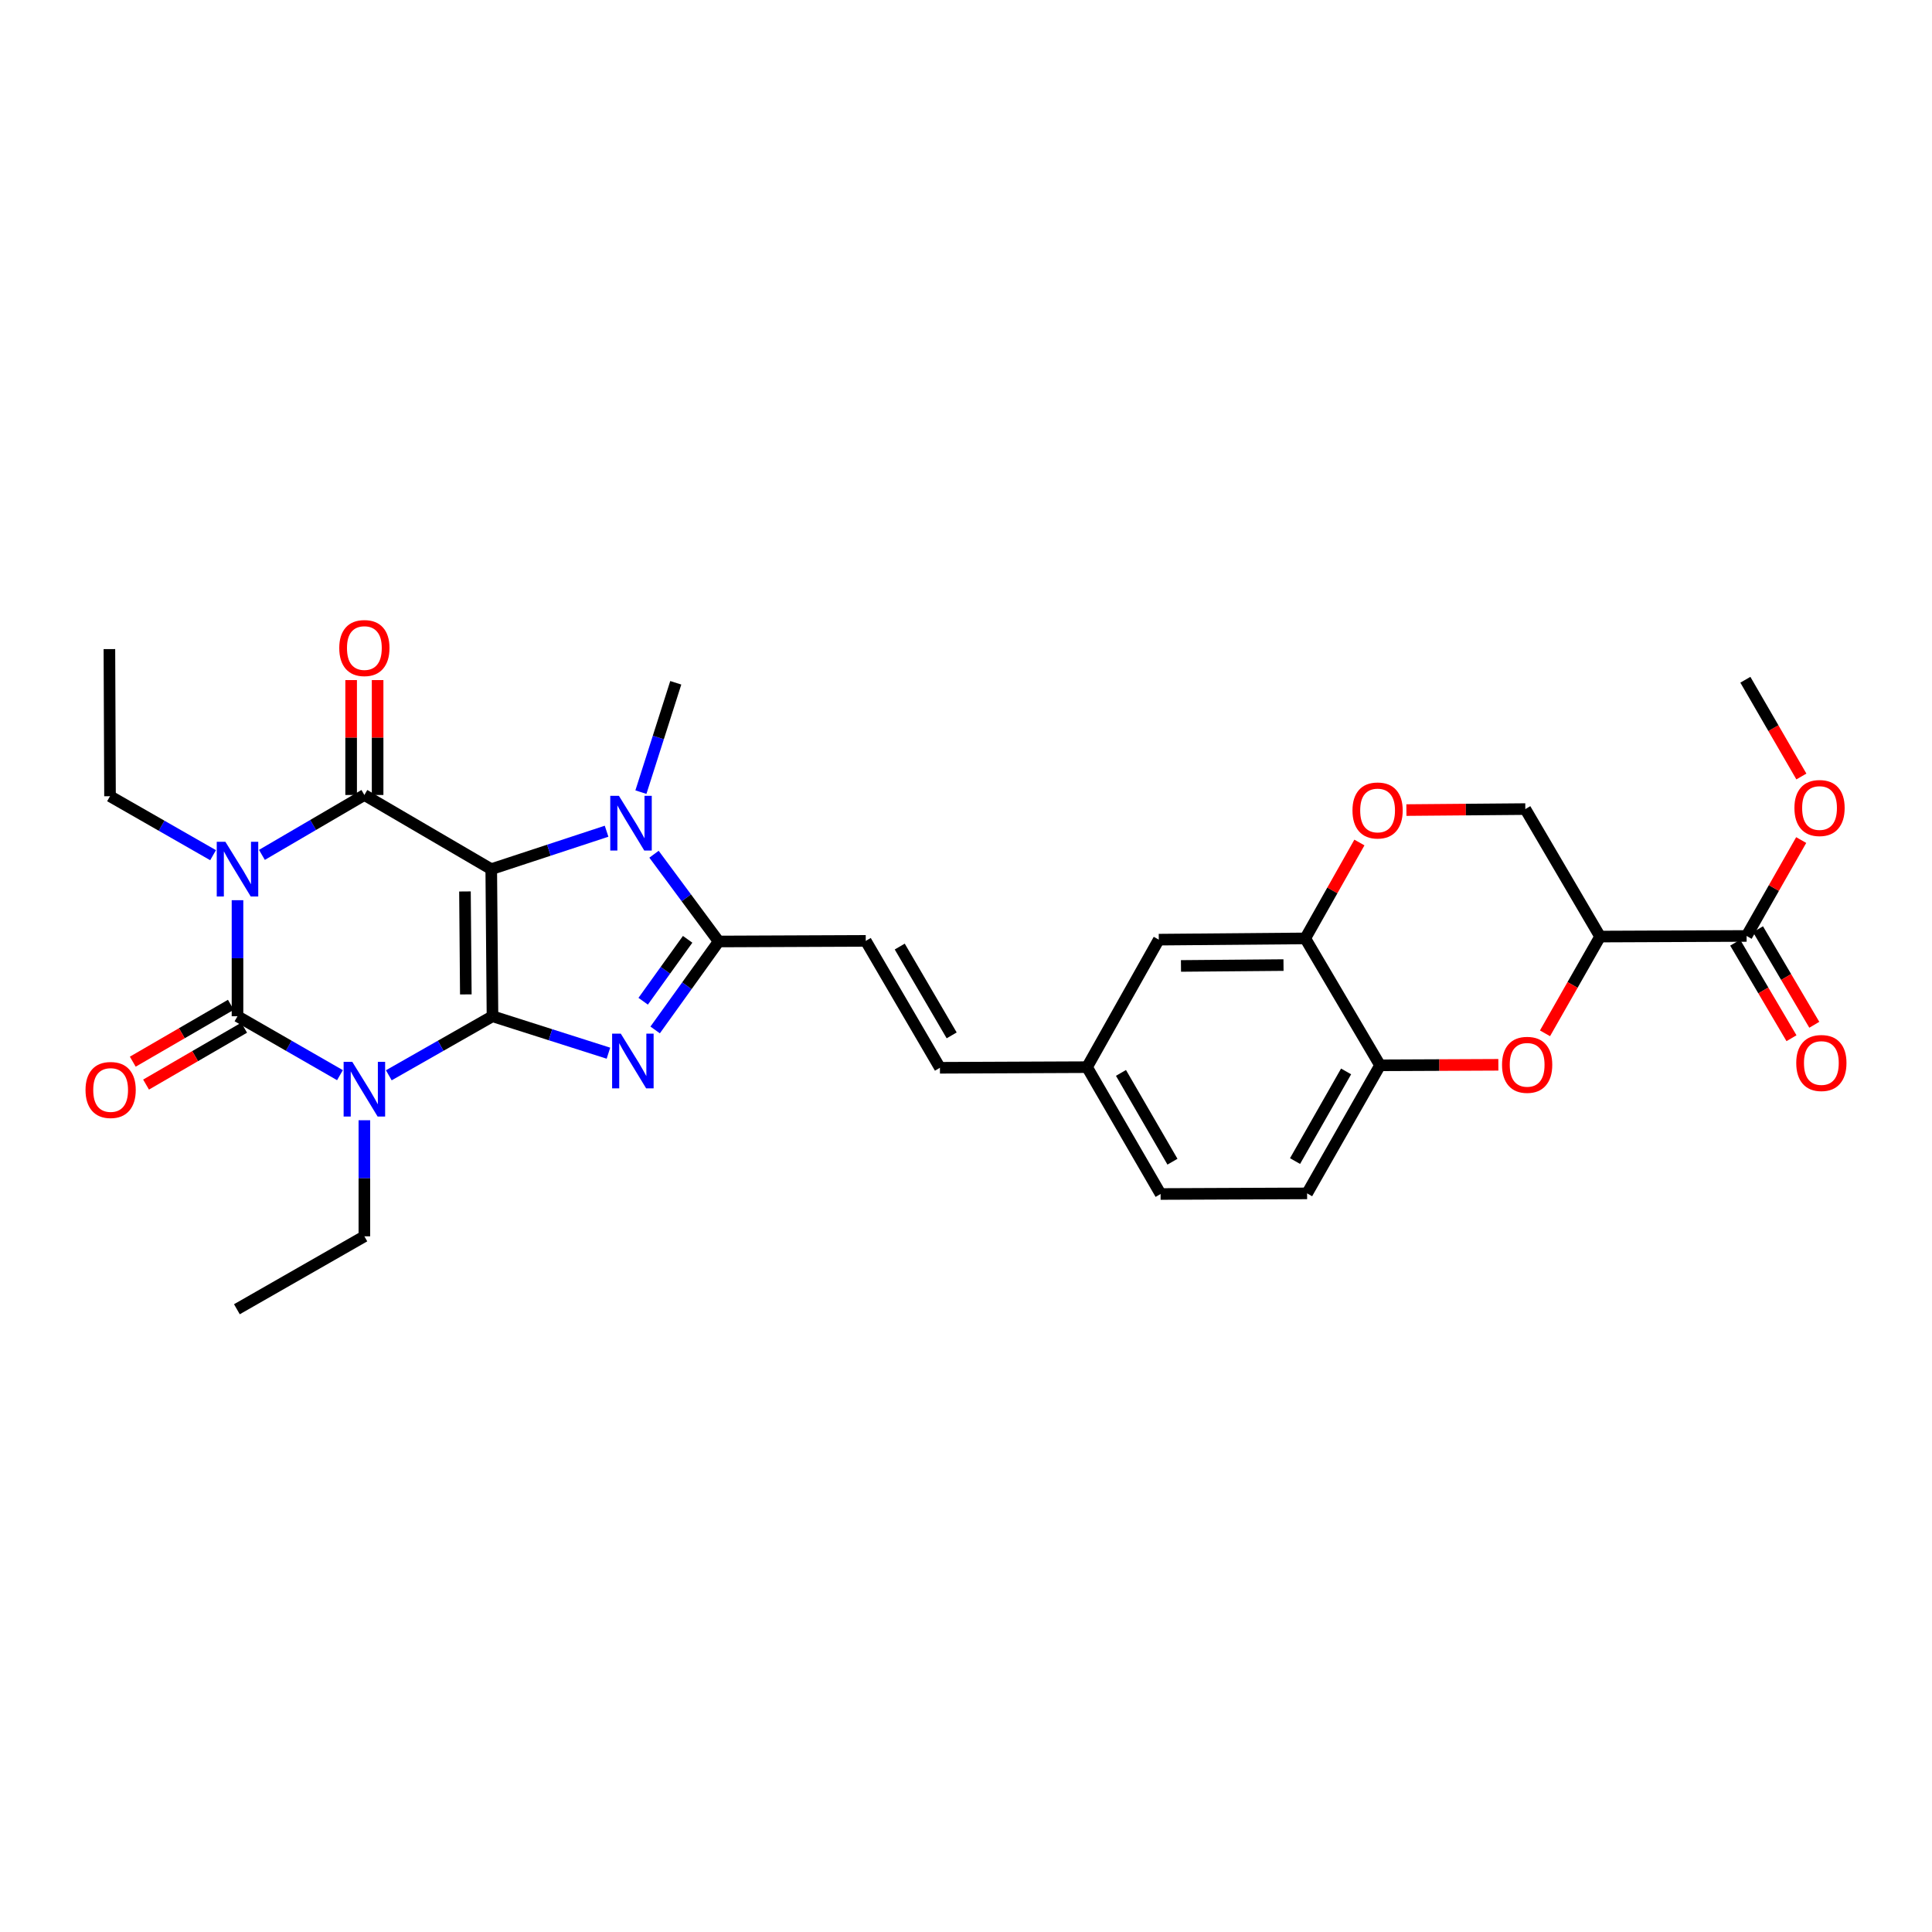 <?xml version='1.0' encoding='iso-8859-1'?>
<svg version='1.1' baseProfile='full'
              xmlns='http://www.w3.org/2000/svg'
                      xmlns:rdkit='http://www.rdkit.org/xml'
                      xmlns:xlink='http://www.w3.org/1999/xlink'
                  xml:space='preserve'
width='1000px' height='1000px' viewBox='0 0 1000 1000'>
<!-- END OF HEADER -->
<rect style='opacity:1.0;fill:#FFFFFF;stroke:none' width='1000' height='1000' x='0' y='0'> </rect>
<path class='bond-0' d='M 254.91,526.01 L 254.271,449.878' style='fill:none;fill-rule:evenodd;stroke:#000000;stroke-width:6px;stroke-linecap:butt;stroke-linejoin:miter;stroke-opacity:1' />
<path class='bond-0' d='M 241.111,514.705 L 240.663,461.413' style='fill:none;fill-rule:evenodd;stroke:#000000;stroke-width:6px;stroke-linecap:butt;stroke-linejoin:miter;stroke-opacity:1' />
<path class='bond-1' d='M 254.91,526.01 L 228.079,541.289' style='fill:none;fill-rule:evenodd;stroke:#000000;stroke-width:6px;stroke-linecap:butt;stroke-linejoin:miter;stroke-opacity:1' />
<path class='bond-1' d='M 228.079,541.289 L 201.247,556.569' style='fill:none;fill-rule:evenodd;stroke:#0000FF;stroke-width:6px;stroke-linecap:butt;stroke-linejoin:miter;stroke-opacity:1' />
<path class='bond-5' d='M 254.91,526.01 L 284.917,535.571' style='fill:none;fill-rule:evenodd;stroke:#000000;stroke-width:6px;stroke-linecap:butt;stroke-linejoin:miter;stroke-opacity:1' />
<path class='bond-5' d='M 284.917,535.571 L 314.923,545.132' style='fill:none;fill-rule:evenodd;stroke:#0000FF;stroke-width:6px;stroke-linecap:butt;stroke-linejoin:miter;stroke-opacity:1' />
<path class='bond-4' d='M 254.271,449.878 L 188.6,411.485' style='fill:none;fill-rule:evenodd;stroke:#000000;stroke-width:6px;stroke-linecap:butt;stroke-linejoin:miter;stroke-opacity:1' />
<path class='bond-6' d='M 254.271,449.878 L 284.119,440.059' style='fill:none;fill-rule:evenodd;stroke:#000000;stroke-width:6px;stroke-linecap:butt;stroke-linejoin:miter;stroke-opacity:1' />
<path class='bond-6' d='M 284.119,440.059 L 313.967,430.239' style='fill:none;fill-rule:evenodd;stroke:#0000FF;stroke-width:6px;stroke-linecap:butt;stroke-linejoin:miter;stroke-opacity:1' />
<path class='bond-3' d='M 175.966,556.506 L 149.447,541.258' style='fill:none;fill-rule:evenodd;stroke:#0000FF;stroke-width:6px;stroke-linecap:butt;stroke-linejoin:miter;stroke-opacity:1' />
<path class='bond-3' d='M 149.447,541.258 L 122.929,526.01' style='fill:none;fill-rule:evenodd;stroke:#000000;stroke-width:6px;stroke-linecap:butt;stroke-linejoin:miter;stroke-opacity:1' />
<path class='bond-21' d='M 188.6,579.835 L 188.6,609.876' style='fill:none;fill-rule:evenodd;stroke:#0000FF;stroke-width:6px;stroke-linecap:butt;stroke-linejoin:miter;stroke-opacity:1' />
<path class='bond-21' d='M 188.6,609.876 L 188.6,639.918' style='fill:none;fill-rule:evenodd;stroke:#000000;stroke-width:6px;stroke-linecap:butt;stroke-linejoin:miter;stroke-opacity:1' />
<path class='bond-2' d='M 122.929,465.942 L 122.929,495.976' style='fill:none;fill-rule:evenodd;stroke:#0000FF;stroke-width:6px;stroke-linecap:butt;stroke-linejoin:miter;stroke-opacity:1' />
<path class='bond-2' d='M 122.929,495.976 L 122.929,526.01' style='fill:none;fill-rule:evenodd;stroke:#000000;stroke-width:6px;stroke-linecap:butt;stroke-linejoin:miter;stroke-opacity:1' />
<path class='bond-22' d='M 110.288,442.644 L 83.617,427.381' style='fill:none;fill-rule:evenodd;stroke:#0000FF;stroke-width:6px;stroke-linecap:butt;stroke-linejoin:miter;stroke-opacity:1' />
<path class='bond-22' d='M 83.617,427.381 L 56.945,412.117' style='fill:none;fill-rule:evenodd;stroke:#000000;stroke-width:6px;stroke-linecap:butt;stroke-linejoin:miter;stroke-opacity:1' />
<path class='bond-32' d='M 135.57,442.488 L 162.085,426.986' style='fill:none;fill-rule:evenodd;stroke:#0000FF;stroke-width:6px;stroke-linecap:butt;stroke-linejoin:miter;stroke-opacity:1' />
<path class='bond-32' d='M 162.085,426.986 L 188.6,411.485' style='fill:none;fill-rule:evenodd;stroke:#000000;stroke-width:6px;stroke-linecap:butt;stroke-linejoin:miter;stroke-opacity:1' />
<path class='bond-15' d='M 119.491,520.083 L 94.108,534.803' style='fill:none;fill-rule:evenodd;stroke:#000000;stroke-width:6px;stroke-linecap:butt;stroke-linejoin:miter;stroke-opacity:1' />
<path class='bond-15' d='M 94.108,534.803 L 68.725,549.524' style='fill:none;fill-rule:evenodd;stroke:#FF0000;stroke-width:6px;stroke-linecap:butt;stroke-linejoin:miter;stroke-opacity:1' />
<path class='bond-15' d='M 126.366,531.937 L 100.983,546.658' style='fill:none;fill-rule:evenodd;stroke:#000000;stroke-width:6px;stroke-linecap:butt;stroke-linejoin:miter;stroke-opacity:1' />
<path class='bond-15' d='M 100.983,546.658 L 75.6,561.378' style='fill:none;fill-rule:evenodd;stroke:#FF0000;stroke-width:6px;stroke-linecap:butt;stroke-linejoin:miter;stroke-opacity:1' />
<path class='bond-16' d='M 195.451,411.485 L 195.451,381.747' style='fill:none;fill-rule:evenodd;stroke:#000000;stroke-width:6px;stroke-linecap:butt;stroke-linejoin:miter;stroke-opacity:1' />
<path class='bond-16' d='M 195.451,381.747 L 195.451,352.01' style='fill:none;fill-rule:evenodd;stroke:#FF0000;stroke-width:6px;stroke-linecap:butt;stroke-linejoin:miter;stroke-opacity:1' />
<path class='bond-16' d='M 181.748,411.485 L 181.748,381.747' style='fill:none;fill-rule:evenodd;stroke:#000000;stroke-width:6px;stroke-linecap:butt;stroke-linejoin:miter;stroke-opacity:1' />
<path class='bond-16' d='M 181.748,381.747 L 181.748,352.01' style='fill:none;fill-rule:evenodd;stroke:#FF0000;stroke-width:6px;stroke-linecap:butt;stroke-linejoin:miter;stroke-opacity:1' />
<path class='bond-7' d='M 339.105,533.098 L 355.545,510.205' style='fill:none;fill-rule:evenodd;stroke:#0000FF;stroke-width:6px;stroke-linecap:butt;stroke-linejoin:miter;stroke-opacity:1' />
<path class='bond-7' d='M 355.545,510.205 L 371.985,487.312' style='fill:none;fill-rule:evenodd;stroke:#000000;stroke-width:6px;stroke-linecap:butt;stroke-linejoin:miter;stroke-opacity:1' />
<path class='bond-7' d='M 332.906,518.237 L 344.414,502.212' style='fill:none;fill-rule:evenodd;stroke:#0000FF;stroke-width:6px;stroke-linecap:butt;stroke-linejoin:miter;stroke-opacity:1' />
<path class='bond-7' d='M 344.414,502.212 L 355.922,486.187' style='fill:none;fill-rule:evenodd;stroke:#000000;stroke-width:6px;stroke-linecap:butt;stroke-linejoin:miter;stroke-opacity:1' />
<path class='bond-25' d='M 331.733,410.013 L 340.755,381.713' style='fill:none;fill-rule:evenodd;stroke:#0000FF;stroke-width:6px;stroke-linecap:butt;stroke-linejoin:miter;stroke-opacity:1' />
<path class='bond-25' d='M 340.755,381.713 L 349.777,353.412' style='fill:none;fill-rule:evenodd;stroke:#000000;stroke-width:6px;stroke-linecap:butt;stroke-linejoin:miter;stroke-opacity:1' />
<path class='bond-31' d='M 338.515,442.145 L 355.25,464.729' style='fill:none;fill-rule:evenodd;stroke:#0000FF;stroke-width:6px;stroke-linecap:butt;stroke-linejoin:miter;stroke-opacity:1' />
<path class='bond-31' d='M 355.25,464.729 L 371.985,487.312' style='fill:none;fill-rule:evenodd;stroke:#000000;stroke-width:6px;stroke-linecap:butt;stroke-linejoin:miter;stroke-opacity:1' />
<path class='bond-10' d='M 371.985,487.312 L 448.116,487' style='fill:none;fill-rule:evenodd;stroke:#000000;stroke-width:6px;stroke-linecap:butt;stroke-linejoin:miter;stroke-opacity:1' />
<path class='bond-8' d='M 828.203,484.769 L 813.946,509.807' style='fill:none;fill-rule:evenodd;stroke:#000000;stroke-width:6px;stroke-linecap:butt;stroke-linejoin:miter;stroke-opacity:1' />
<path class='bond-8' d='M 813.946,509.807 L 799.689,534.845' style='fill:none;fill-rule:evenodd;stroke:#FF0000;stroke-width:6px;stroke-linecap:butt;stroke-linejoin:miter;stroke-opacity:1' />
<path class='bond-11' d='M 828.203,484.769 L 904.037,484.45' style='fill:none;fill-rule:evenodd;stroke:#000000;stroke-width:6px;stroke-linecap:butt;stroke-linejoin:miter;stroke-opacity:1' />
<path class='bond-34' d='M 828.203,484.769 L 789.505,418.779' style='fill:none;fill-rule:evenodd;stroke:#000000;stroke-width:6px;stroke-linecap:butt;stroke-linejoin:miter;stroke-opacity:1' />
<path class='bond-9' d='M 775.546,551.138 L 744.928,551.273' style='fill:none;fill-rule:evenodd;stroke:#FF0000;stroke-width:6px;stroke-linecap:butt;stroke-linejoin:miter;stroke-opacity:1' />
<path class='bond-9' d='M 744.928,551.273 L 714.31,551.407' style='fill:none;fill-rule:evenodd;stroke:#000000;stroke-width:6px;stroke-linecap:butt;stroke-linejoin:miter;stroke-opacity:1' />
<path class='bond-18' d='M 448.116,487 L 486.51,552.679' style='fill:none;fill-rule:evenodd;stroke:#000000;stroke-width:6px;stroke-linecap:butt;stroke-linejoin:miter;stroke-opacity:1' />
<path class='bond-18' d='M 465.706,489.936 L 492.581,535.911' style='fill:none;fill-rule:evenodd;stroke:#000000;stroke-width:6px;stroke-linecap:butt;stroke-linejoin:miter;stroke-opacity:1' />
<path class='bond-20' d='M 898.134,487.928 L 912.703,512.654' style='fill:none;fill-rule:evenodd;stroke:#000000;stroke-width:6px;stroke-linecap:butt;stroke-linejoin:miter;stroke-opacity:1' />
<path class='bond-20' d='M 912.703,512.654 L 927.271,537.381' style='fill:none;fill-rule:evenodd;stroke:#FF0000;stroke-width:6px;stroke-linecap:butt;stroke-linejoin:miter;stroke-opacity:1' />
<path class='bond-20' d='M 909.941,480.971 L 924.509,505.698' style='fill:none;fill-rule:evenodd;stroke:#000000;stroke-width:6px;stroke-linecap:butt;stroke-linejoin:miter;stroke-opacity:1' />
<path class='bond-20' d='M 924.509,505.698 L 939.078,530.424' style='fill:none;fill-rule:evenodd;stroke:#FF0000;stroke-width:6px;stroke-linecap:butt;stroke-linejoin:miter;stroke-opacity:1' />
<path class='bond-26' d='M 904.037,484.45 L 918.169,459.632' style='fill:none;fill-rule:evenodd;stroke:#000000;stroke-width:6px;stroke-linecap:butt;stroke-linejoin:miter;stroke-opacity:1' />
<path class='bond-26' d='M 918.169,459.632 L 932.3,434.814' style='fill:none;fill-rule:evenodd;stroke:#FF0000;stroke-width:6px;stroke-linecap:butt;stroke-linejoin:miter;stroke-opacity:1' />
<path class='bond-12' d='M 714.31,551.407 L 676.556,617.695' style='fill:none;fill-rule:evenodd;stroke:#000000;stroke-width:6px;stroke-linecap:butt;stroke-linejoin:miter;stroke-opacity:1' />
<path class='bond-12' d='M 696.739,554.568 L 670.312,600.97' style='fill:none;fill-rule:evenodd;stroke:#000000;stroke-width:6px;stroke-linecap:butt;stroke-linejoin:miter;stroke-opacity:1' />
<path class='bond-33' d='M 714.31,551.407 L 675.597,485.721' style='fill:none;fill-rule:evenodd;stroke:#000000;stroke-width:6px;stroke-linecap:butt;stroke-linejoin:miter;stroke-opacity:1' />
<path class='bond-13' d='M 703.629,436.082 L 689.613,460.901' style='fill:none;fill-rule:evenodd;stroke:#FF0000;stroke-width:6px;stroke-linecap:butt;stroke-linejoin:miter;stroke-opacity:1' />
<path class='bond-13' d='M 689.613,460.901 L 675.597,485.721' style='fill:none;fill-rule:evenodd;stroke:#000000;stroke-width:6px;stroke-linecap:butt;stroke-linejoin:miter;stroke-opacity:1' />
<path class='bond-17' d='M 727.95,419.293 L 758.728,419.036' style='fill:none;fill-rule:evenodd;stroke:#FF0000;stroke-width:6px;stroke-linecap:butt;stroke-linejoin:miter;stroke-opacity:1' />
<path class='bond-17' d='M 758.728,419.036 L 789.505,418.779' style='fill:none;fill-rule:evenodd;stroke:#000000;stroke-width:6px;stroke-linecap:butt;stroke-linejoin:miter;stroke-opacity:1' />
<path class='bond-14' d='M 675.597,485.721 L 599.785,486.361' style='fill:none;fill-rule:evenodd;stroke:#000000;stroke-width:6px;stroke-linecap:butt;stroke-linejoin:miter;stroke-opacity:1' />
<path class='bond-14' d='M 664.341,499.52 L 611.273,499.968' style='fill:none;fill-rule:evenodd;stroke:#000000;stroke-width:6px;stroke-linecap:butt;stroke-linejoin:miter;stroke-opacity:1' />
<path class='bond-24' d='M 486.51,552.679 L 562.649,552.359' style='fill:none;fill-rule:evenodd;stroke:#000000;stroke-width:6px;stroke-linecap:butt;stroke-linejoin:miter;stroke-opacity:1' />
<path class='bond-19' d='M 599.785,486.361 L 562.649,552.359' style='fill:none;fill-rule:evenodd;stroke:#000000;stroke-width:6px;stroke-linecap:butt;stroke-linejoin:miter;stroke-opacity:1' />
<path class='bond-29' d='M 188.6,639.918 L 122.616,677.664' style='fill:none;fill-rule:evenodd;stroke:#000000;stroke-width:6px;stroke-linecap:butt;stroke-linejoin:miter;stroke-opacity:1' />
<path class='bond-30' d='M 56.945,412.117 L 56.626,335.97' style='fill:none;fill-rule:evenodd;stroke:#000000;stroke-width:6px;stroke-linecap:butt;stroke-linejoin:miter;stroke-opacity:1' />
<path class='bond-23' d='M 676.556,617.695 L 600.722,618.015' style='fill:none;fill-rule:evenodd;stroke:#000000;stroke-width:6px;stroke-linecap:butt;stroke-linejoin:miter;stroke-opacity:1' />
<path class='bond-27' d='M 562.649,552.359 L 600.722,618.015' style='fill:none;fill-rule:evenodd;stroke:#000000;stroke-width:6px;stroke-linecap:butt;stroke-linejoin:miter;stroke-opacity:1' />
<path class='bond-27' d='M 580.214,555.333 L 606.866,601.292' style='fill:none;fill-rule:evenodd;stroke:#000000;stroke-width:6px;stroke-linecap:butt;stroke-linejoin:miter;stroke-opacity:1' />
<path class='bond-28' d='M 932.391,401.911 L 917.894,376.874' style='fill:none;fill-rule:evenodd;stroke:#FF0000;stroke-width:6px;stroke-linecap:butt;stroke-linejoin:miter;stroke-opacity:1' />
<path class='bond-28' d='M 917.894,376.874 L 903.398,351.836' style='fill:none;fill-rule:evenodd;stroke:#000000;stroke-width:6px;stroke-linecap:butt;stroke-linejoin:miter;stroke-opacity:1' />
<path  class='atom-2' d='M 182.34 549.611
L 191.62 564.611
Q 192.54 566.091, 194.02 568.771
Q 195.5 571.451, 195.58 571.611
L 195.58 549.611
L 199.34 549.611
L 199.34 577.931
L 195.46 577.931
L 185.5 561.531
Q 184.34 559.611, 183.1 557.411
Q 181.9 555.211, 181.54 554.531
L 181.54 577.931
L 177.86 577.931
L 177.86 549.611
L 182.34 549.611
' fill='#0000FF'/>
<path  class='atom-3' d='M 116.669 435.718
L 125.949 450.718
Q 126.869 452.198, 128.349 454.878
Q 129.829 457.558, 129.909 457.718
L 129.909 435.718
L 133.669 435.718
L 133.669 464.038
L 129.789 464.038
L 119.829 447.638
Q 118.669 445.718, 117.429 443.518
Q 116.229 441.318, 115.869 440.638
L 115.869 464.038
L 112.189 464.038
L 112.189 435.718
L 116.669 435.718
' fill='#0000FF'/>
<path  class='atom-6' d='M 321.31 535.001
L 330.59 550.001
Q 331.51 551.481, 332.99 554.161
Q 334.47 556.841, 334.55 557.001
L 334.55 535.001
L 338.31 535.001
L 338.31 563.321
L 334.43 563.321
L 324.47 546.921
Q 323.31 545.001, 322.07 542.801
Q 320.87 540.601, 320.51 539.921
L 320.51 563.321
L 316.83 563.321
L 316.83 535.001
L 321.31 535.001
' fill='#0000FF'/>
<path  class='atom-7' d='M 320.351 411.92
L 329.631 426.92
Q 330.551 428.4, 332.031 431.08
Q 333.511 433.76, 333.591 433.92
L 333.591 411.92
L 337.351 411.92
L 337.351 440.24
L 333.471 440.24
L 323.511 423.84
Q 322.351 421.92, 321.111 419.72
Q 319.911 417.52, 319.551 416.84
L 319.551 440.24
L 315.871 440.24
L 315.871 411.92
L 320.351 411.92
' fill='#0000FF'/>
<path  class='atom-10' d='M 777.449 551.152
Q 777.449 544.352, 780.809 540.552
Q 784.169 536.752, 790.449 536.752
Q 796.729 536.752, 800.089 540.552
Q 803.449 544.352, 803.449 551.152
Q 803.449 558.032, 800.049 561.952
Q 796.649 565.832, 790.449 565.832
Q 784.209 565.832, 780.809 561.952
Q 777.449 558.072, 777.449 551.152
M 790.449 562.632
Q 794.769 562.632, 797.089 559.752
Q 799.449 556.832, 799.449 551.152
Q 799.449 545.592, 797.089 542.792
Q 794.769 539.952, 790.449 539.952
Q 786.129 539.952, 783.769 542.752
Q 781.449 545.552, 781.449 551.152
Q 781.449 556.872, 783.769 559.752
Q 786.129 562.632, 790.449 562.632
' fill='#FF0000'/>
<path  class='atom-14' d='M 700.039 419.498
Q 700.039 412.698, 703.399 408.898
Q 706.759 405.098, 713.039 405.098
Q 719.319 405.098, 722.679 408.898
Q 726.039 412.698, 726.039 419.498
Q 726.039 426.378, 722.639 430.298
Q 719.239 434.178, 713.039 434.178
Q 706.799 434.178, 703.399 430.298
Q 700.039 426.418, 700.039 419.498
M 713.039 430.978
Q 717.359 430.978, 719.679 428.098
Q 722.039 425.178, 722.039 419.498
Q 722.039 413.938, 719.679 411.138
Q 717.359 408.298, 713.039 408.298
Q 708.719 408.298, 706.359 411.098
Q 704.039 413.898, 704.039 419.498
Q 704.039 425.218, 706.359 428.098
Q 708.719 430.978, 713.039 430.978
' fill='#FF0000'/>
<path  class='atom-16' d='M 44.265 564.171
Q 44.265 557.371, 47.625 553.571
Q 50.985 549.771, 57.265 549.771
Q 63.545 549.771, 66.905 553.571
Q 70.265 557.371, 70.265 564.171
Q 70.265 571.051, 66.865 574.971
Q 63.465 578.851, 57.265 578.851
Q 51.025 578.851, 47.625 574.971
Q 44.265 571.091, 44.265 564.171
M 57.265 575.651
Q 61.585 575.651, 63.905 572.771
Q 66.265 569.851, 66.265 564.171
Q 66.265 558.611, 63.905 555.811
Q 61.585 552.971, 57.265 552.971
Q 52.945 552.971, 50.585 555.771
Q 48.265 558.571, 48.265 564.171
Q 48.265 569.891, 50.585 572.771
Q 52.945 575.651, 57.265 575.651
' fill='#FF0000'/>
<path  class='atom-17' d='M 175.6 335.426
Q 175.6 328.626, 178.96 324.826
Q 182.32 321.026, 188.6 321.026
Q 194.88 321.026, 198.24 324.826
Q 201.6 328.626, 201.6 335.426
Q 201.6 342.306, 198.2 346.226
Q 194.8 350.106, 188.6 350.106
Q 182.36 350.106, 178.96 346.226
Q 175.6 342.346, 175.6 335.426
M 188.6 346.906
Q 192.92 346.906, 195.24 344.026
Q 197.6 341.106, 197.6 335.426
Q 197.6 329.866, 195.24 327.066
Q 192.92 324.226, 188.6 324.226
Q 184.28 324.226, 181.92 327.026
Q 179.6 329.826, 179.6 335.426
Q 179.6 341.146, 181.92 344.026
Q 184.28 346.906, 188.6 346.906
' fill='#FF0000'/>
<path  class='atom-21' d='M 929.735 550.208
Q 929.735 543.408, 933.095 539.608
Q 936.455 535.808, 942.735 535.808
Q 949.015 535.808, 952.375 539.608
Q 955.735 543.408, 955.735 550.208
Q 955.735 557.088, 952.335 561.008
Q 948.935 564.888, 942.735 564.888
Q 936.495 564.888, 933.095 561.008
Q 929.735 557.128, 929.735 550.208
M 942.735 561.688
Q 947.055 561.688, 949.375 558.808
Q 951.735 555.888, 951.735 550.208
Q 951.735 544.648, 949.375 541.848
Q 947.055 539.008, 942.735 539.008
Q 938.415 539.008, 936.055 541.808
Q 933.735 544.608, 933.735 550.208
Q 933.735 555.928, 936.055 558.808
Q 938.415 561.688, 942.735 561.688
' fill='#FF0000'/>
<path  class='atom-27' d='M 928.791 418.227
Q 928.791 411.427, 932.151 407.627
Q 935.511 403.827, 941.791 403.827
Q 948.071 403.827, 951.431 407.627
Q 954.791 411.427, 954.791 418.227
Q 954.791 425.107, 951.391 429.027
Q 947.991 432.907, 941.791 432.907
Q 935.551 432.907, 932.151 429.027
Q 928.791 425.147, 928.791 418.227
M 941.791 429.707
Q 946.111 429.707, 948.431 426.827
Q 950.791 423.907, 950.791 418.227
Q 950.791 412.667, 948.431 409.867
Q 946.111 407.027, 941.791 407.027
Q 937.471 407.027, 935.111 409.827
Q 932.791 412.627, 932.791 418.227
Q 932.791 423.947, 935.111 426.827
Q 937.471 429.707, 941.791 429.707
' fill='#FF0000'/>
</svg>
